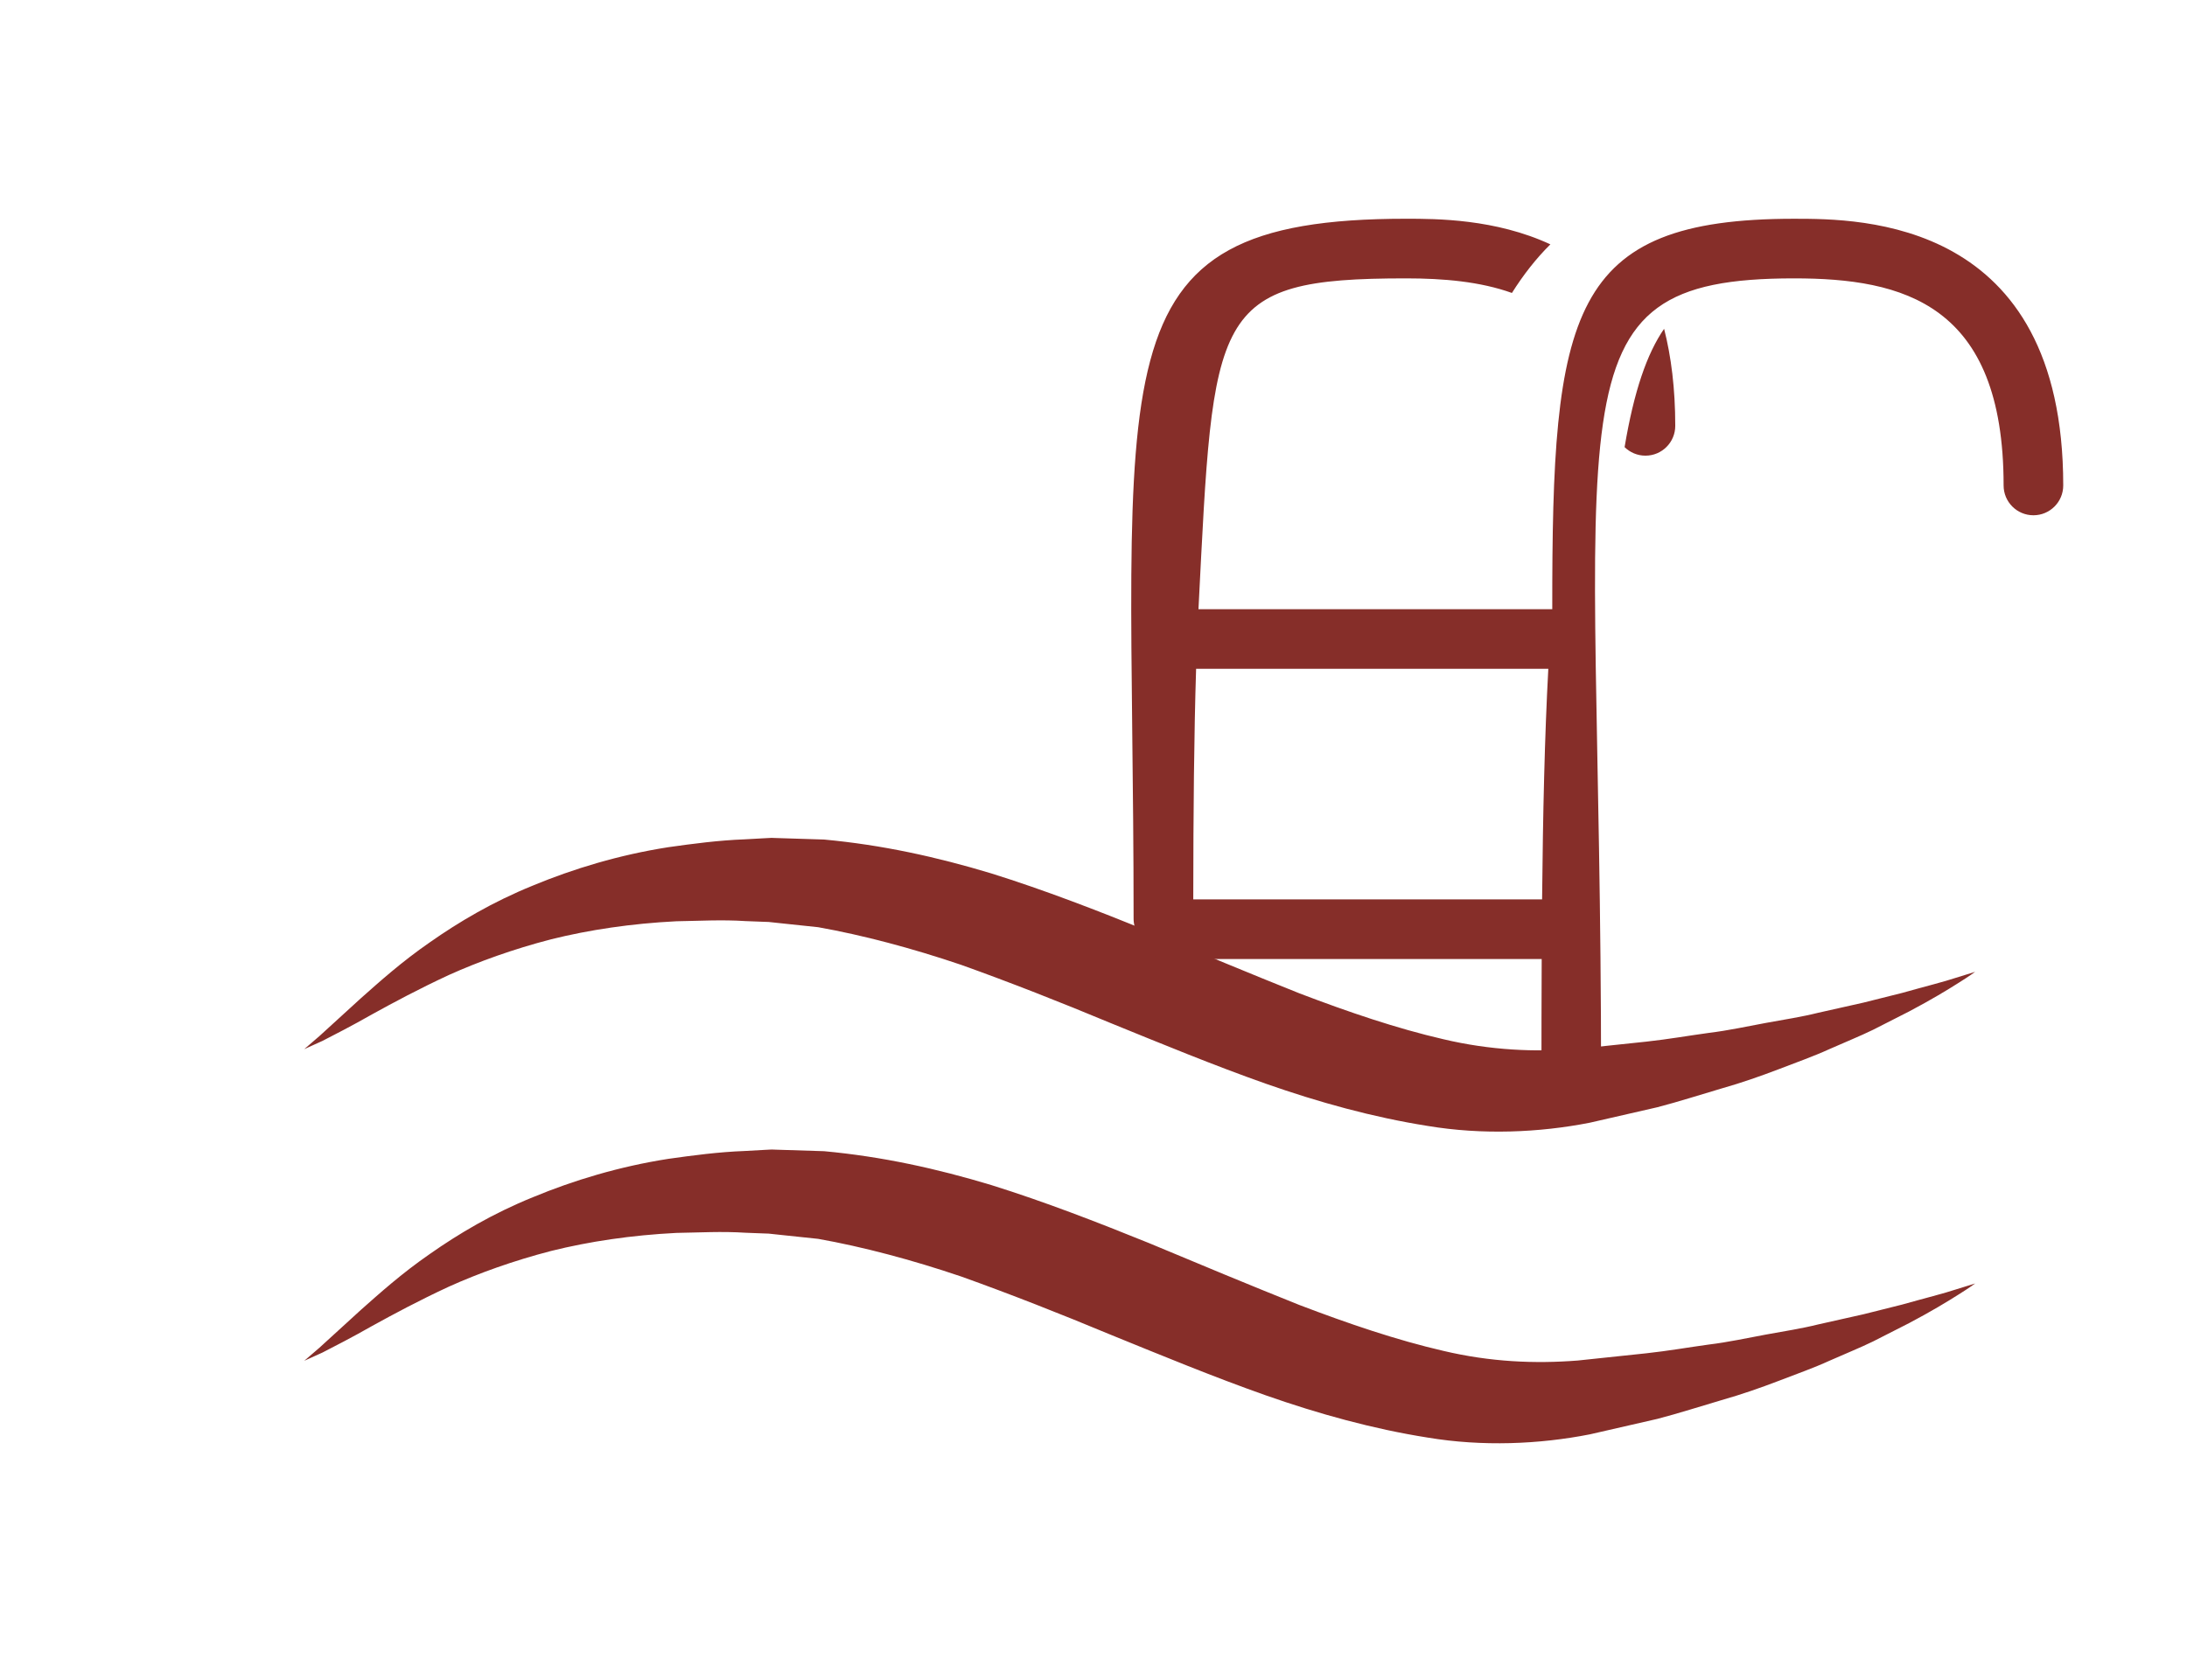 <?xml version="1.0" encoding="utf-8"?>
<!-- Generator: Adobe Illustrator 16.0.0, SVG Export Plug-In . SVG Version: 6.00 Build 0)  -->
<!DOCTYPE svg PUBLIC "-//W3C//DTD SVG 1.1//EN" "http://www.w3.org/Graphics/SVG/1.1/DTD/svg11.dtd">
<svg version="1.1" id="Ebene_1" xmlns="http://www.w3.org/2000/svg" xmlns:xlink="http://www.w3.org/1999/xlink" x="0px" y="0px"
	 width="110.037px" height="84.572px" viewBox="0 0 110.037 84.572" enable-background="new 0 0 110.037 84.572"
	 xml:space="preserve">
<g>
	<path fill="#862E29" d="M15.308,68.487c0,0,0.266-0.229,0.763-0.657c0.482-0.44,1.19-1.087,2.09-1.908
		c0.917-0.812,2.035-1.823,3.474-2.817c1.429-1.003,3.155-2.033,5.187-2.855c2.021-0.839,4.321-1.539,6.806-1.927
		c1.239-0.175,2.525-0.346,3.834-0.395c0.328-0.018,0.658-0.036,0.99-0.055l0.25-0.013l0.125-0.006l0.223,0.008l0.478,0.015
		c0.639,0.021,1.283,0.04,1.934,0.061c2.924,0.27,5.677,0.878,8.403,1.701c2.705,0.845,5.35,1.873,7.939,2.921
		c2.569,1.075,5.104,2.131,7.573,3.118c2.475,0.944,4.896,1.768,7.25,2.311c2.366,0.559,4.597,0.653,6.751,0.485
		c1.188-0.125,2.342-0.247,3.459-0.365c1.104-0.12,2.119-0.3,3.129-0.438c1.005-0.122,1.964-0.335,2.885-0.504
		c0.921-0.168,1.806-0.304,2.616-0.507c0.818-0.184,1.585-0.355,2.294-0.515c0.707-0.177,1.356-0.34,1.942-0.487
		c1.162-0.328,2.099-0.558,2.716-0.765c0.626-0.194,0.96-0.298,0.96-0.298s-0.281,0.211-0.84,0.559
		c-0.556,0.354-1.383,0.855-2.472,1.43c-0.55,0.279-1.158,0.589-1.821,0.927c-0.668,0.326-1.412,0.624-2.2,0.974
		c-0.785,0.359-1.646,0.663-2.549,1.011c-0.904,0.345-1.862,0.683-2.897,0.976c-1.023,0.299-2.11,0.653-3.212,0.939
		c-1.095,0.251-2.227,0.511-3.391,0.777c-2.557,0.504-5.415,0.622-8.163,0.164c-2.755-0.435-5.485-1.192-8.138-2.123
		c-2.644-0.933-5.234-2.004-7.792-3.045c-2.541-1.059-5.064-2.052-7.54-2.938c-2.476-0.84-4.961-1.498-7.199-1.896
		c-0.647-0.068-1.289-0.136-1.924-0.203l-0.476-0.051l-0.059-0.006l-0.03-0.003c0.037,0.001-0.124-0.007,0.074,0.001l-0.113-0.003
		l-0.226-0.008l-0.897-0.034c-1.195-0.079-2.351-0.009-3.485,0.008c-2.258,0.114-4.375,0.429-6.297,0.907
		c-1.915,0.497-3.646,1.121-5.149,1.798c-1.493,0.692-2.785,1.385-3.85,1.973c-1.053,0.6-1.926,1.043-2.51,1.344
		C15.626,68.343,15.308,68.487,15.308,68.487z"/>
</g>
<g>
	<path fill="#862E29" d="M15.308,52.802c0,0,0.266-0.229,0.763-0.657c0.482-0.44,1.19-1.087,2.09-1.908
		c0.917-0.812,2.035-1.823,3.474-2.817c1.429-1.003,3.155-2.033,5.187-2.855c2.021-0.839,4.321-1.539,6.806-1.927
		c1.239-0.175,2.525-0.346,3.834-0.395c0.328-0.018,0.658-0.036,0.99-0.055l0.25-0.013l0.125-0.006l0.223,0.008l0.478,0.015
		c0.639,0.021,1.283,0.04,1.934,0.061c2.924,0.27,5.677,0.878,8.403,1.701c2.705,0.845,5.35,1.873,7.939,2.921
		c2.569,1.075,5.104,2.131,7.573,3.118c2.475,0.944,4.896,1.768,7.25,2.311c2.366,0.559,4.597,0.653,6.751,0.485
		c1.188-0.125,2.342-0.247,3.459-0.365c1.104-0.12,2.119-0.3,3.129-0.438c1.005-0.122,1.964-0.335,2.885-0.504
		c0.921-0.168,1.806-0.304,2.616-0.507c0.818-0.184,1.585-0.355,2.294-0.515c0.707-0.177,1.356-0.34,1.942-0.487
		c1.162-0.328,2.099-0.558,2.716-0.765c0.626-0.194,0.96-0.298,0.96-0.298s-0.281,0.211-0.84,0.559
		c-0.556,0.354-1.383,0.855-2.472,1.43c-0.55,0.279-1.158,0.589-1.821,0.927c-0.668,0.326-1.412,0.624-2.2,0.974
		c-0.785,0.359-1.646,0.663-2.549,1.011c-0.904,0.345-1.862,0.683-2.897,0.976c-1.023,0.299-2.11,0.653-3.212,0.939
		c-1.095,0.251-2.227,0.511-3.391,0.777c-2.557,0.504-5.415,0.622-8.163,0.164c-2.755-0.435-5.485-1.192-8.138-2.123
		c-2.644-0.933-5.234-2.004-7.792-3.045c-2.541-1.059-5.064-2.052-7.54-2.938c-2.476-0.84-4.961-1.498-7.199-1.896
		c-0.647-0.068-1.289-0.136-1.924-0.203l-0.476-0.051l-0.059-0.006l-0.03-0.003c0.037,0.001-0.124-0.007,0.074,0.001l-0.113-0.003
		l-0.226-0.008l-0.897-0.034c-1.195-0.079-2.351-0.009-3.485,0.008c-2.258,0.114-4.375,0.429-6.297,0.907
		c-1.915,0.497-3.646,1.121-5.149,1.798c-1.493,0.692-2.785,1.385-3.85,1.973c-1.053,0.6-1.926,1.043-2.51,1.344
		C15.626,52.658,15.308,52.802,15.308,52.802z"/>
</g>
<g>
	<path fill="#862E29" d="M81.74,22.504c0.271,0.265,0.641,0.429,1.049,0.429c0.828,0,1.5-0.671,1.5-1.5
		c0-1.883-0.206-3.493-0.561-4.885C82.86,17.807,82.213,19.689,81.74,22.504z"/>
	<path fill="#862E29" d="M90.265,11.01c-11.338,0-12.178,4.705-12.164,19.651H60.3c0.764-14.976,0.594-16.651,10.444-16.651
		c1.89,0,3.726,0.161,5.327,0.734c0.571-0.906,1.209-1.727,1.935-2.446c-2.766-1.284-5.729-1.289-7.262-1.289
		c-16.046,0-13.708,7.305-13.708,35.231c0,0.281,0.082,0.542,0.217,0.767c0.117,0.713,0.73,1.259,1.477,1.259h18.839
		c-0.009,1.902-0.012,3.892-0.012,5.975c0,0.828,0.672,1.5,1.5,1.5s1.5-0.672,1.5-1.5c0-34.152-2.985-40.231,9.708-40.231
		c5.477,0,10.545,1.263,10.545,10.423c0,0.829,0.672,1.5,1.5,1.5s1.5-0.671,1.5-1.5C103.81,11.01,93.615,11.01,90.265,11.01z
		 M60.038,45.266c0.004-4.472,0.039-8.313,0.143-11.605h17.721c-0.184,3.397-0.271,7.247-0.313,11.605H60.038z"/>
</g>
</svg>
